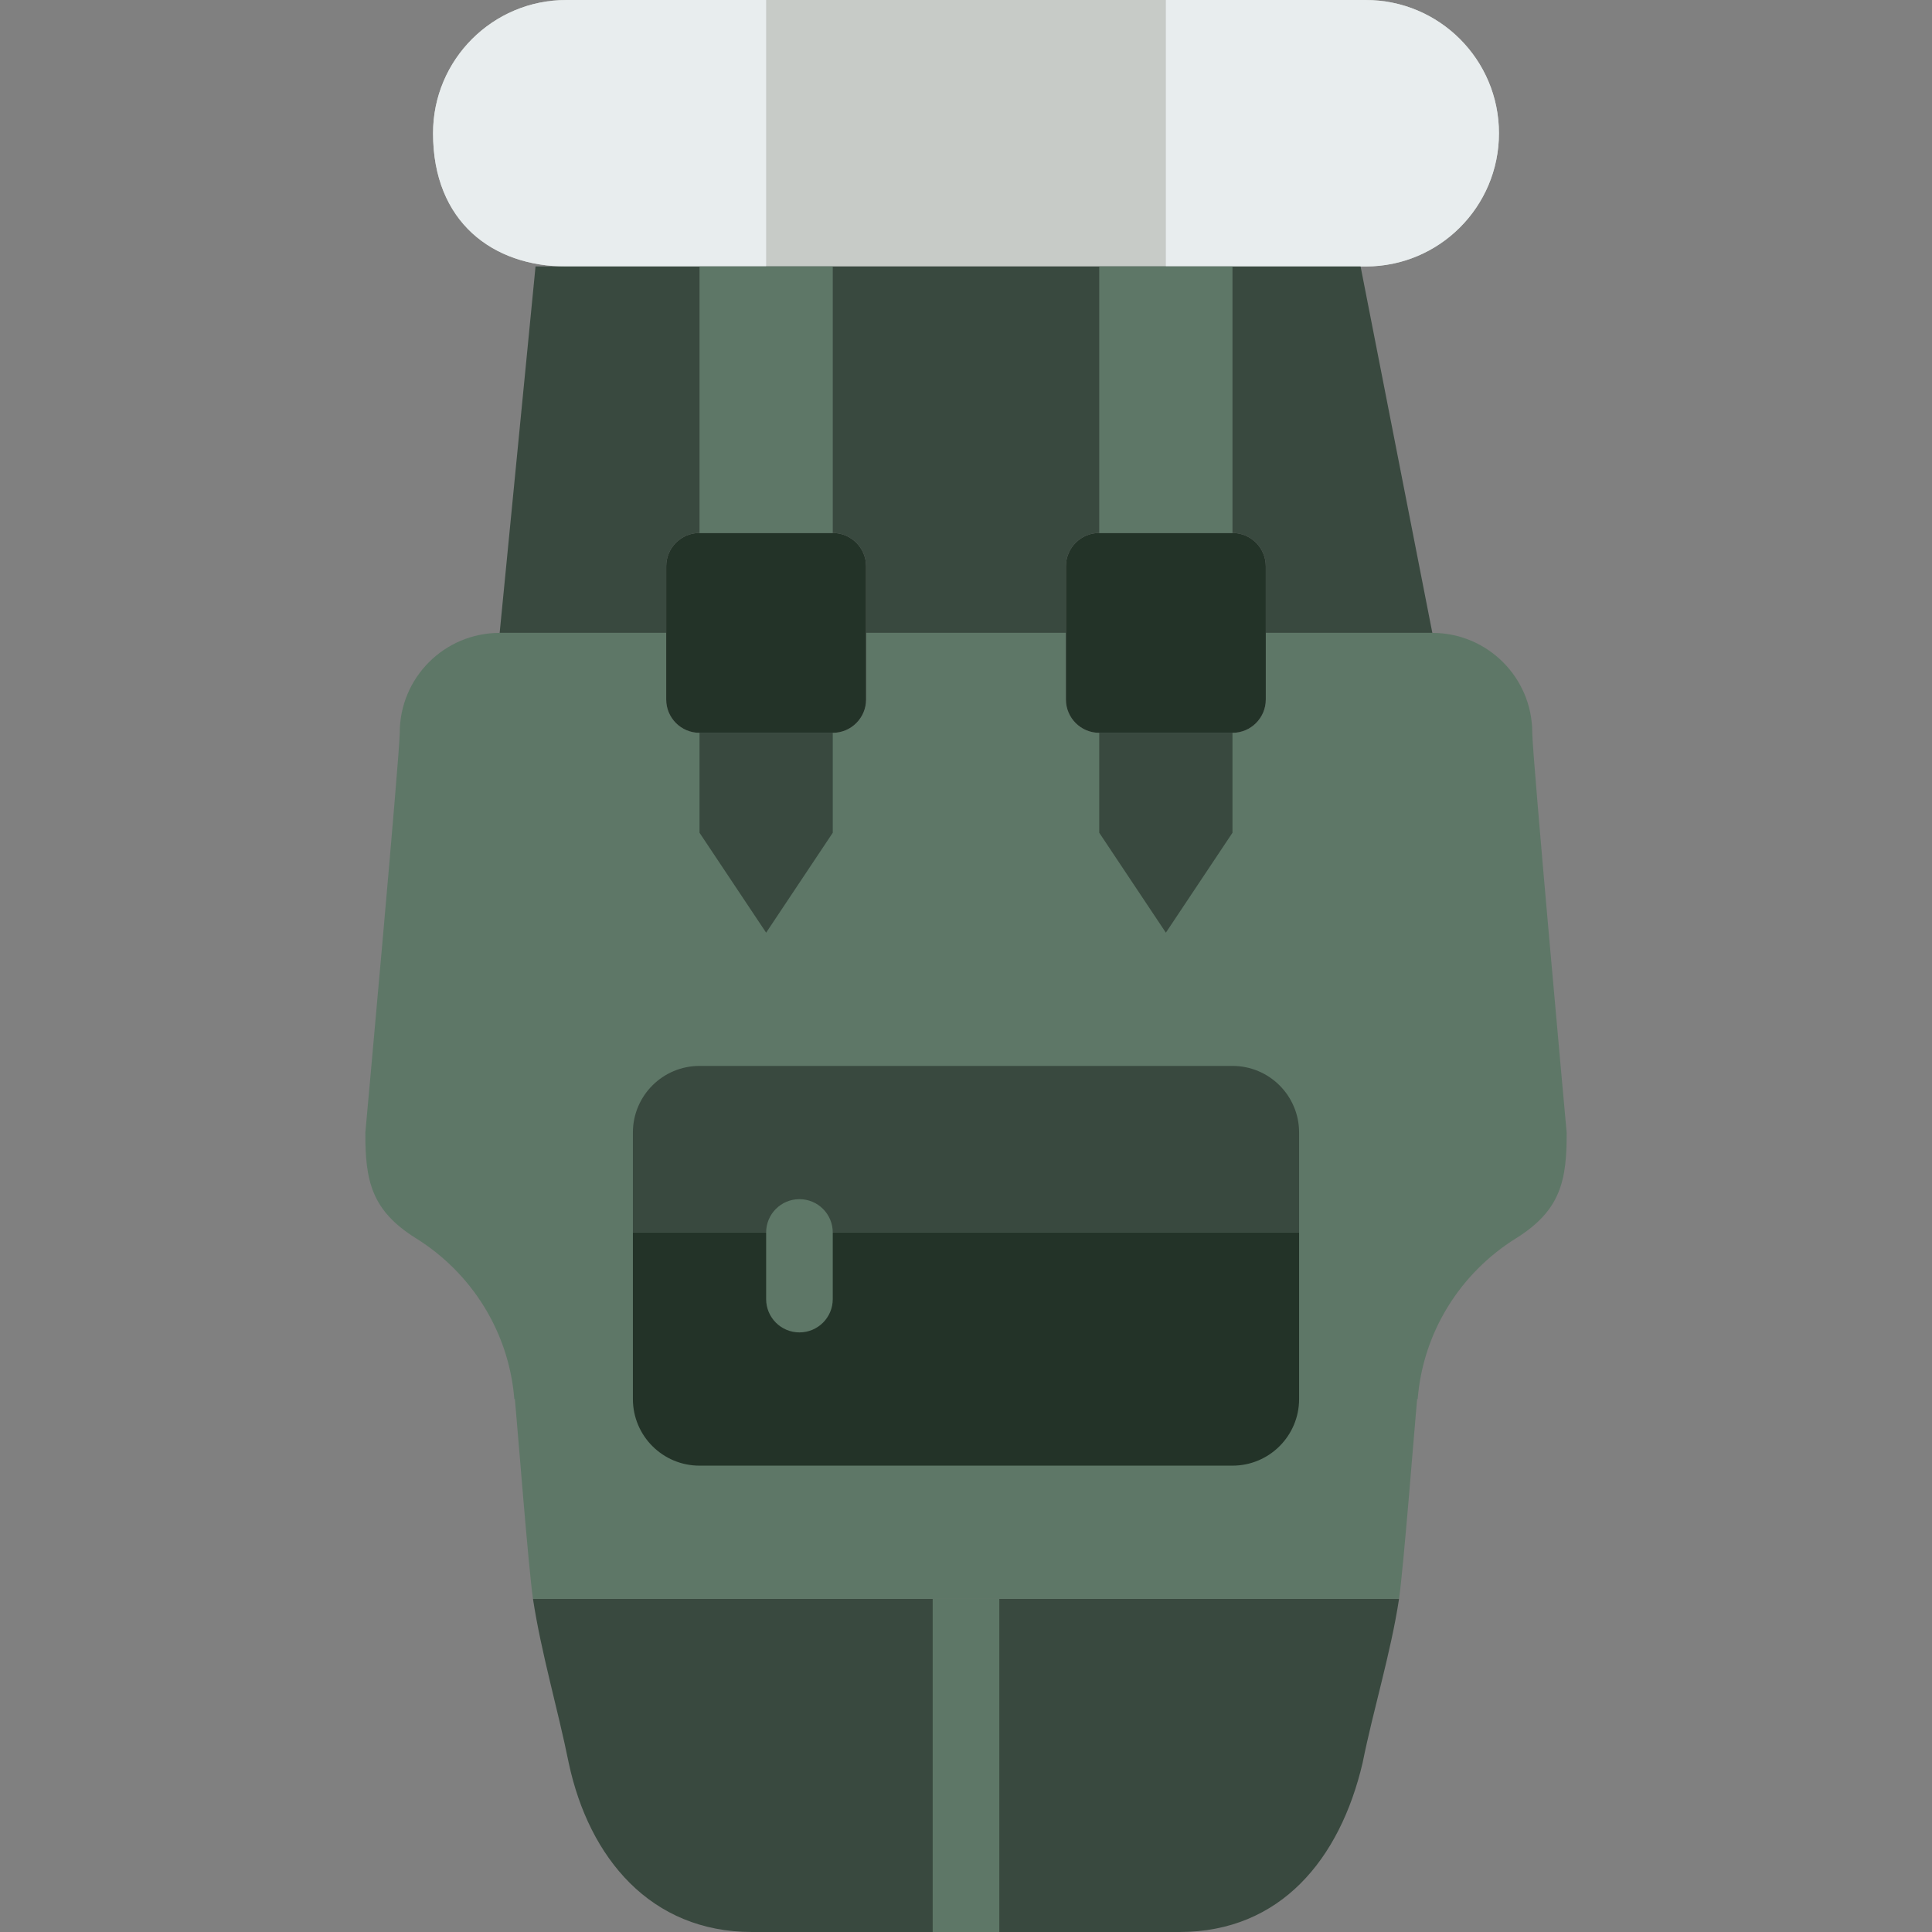 <?xml version="1.0" encoding="iso-8859-1"?>
<!-- Generator: Adobe Illustrator 19.0.0, SVG Export Plug-In . SVG Version: 6.00 Build 0)  -->
<svg version="1.1" id="Layer_1" xmlns="http://www.w3.org/2000/svg" xmlns:xlink="http://www.w3.org/1999/xlink" x="0px" y="0px"
	 viewBox="0 0 503.325 503.325" style="enable-background:new 0 0 503.325 503.325;" xml:space="preserve">
<rect x="0" y="0" width="503.325" height="503.325" fill="#808080" stroke="none"/>
<g>
	<path style="fill:#C7CBC7;" d="M355.798,69.424H147.527c-19.17,0-34.712-11.628-34.712-34.712C112.815,15.542,128.357,0,147.527,0
		h208.271c19.17,0,34.712,15.542,34.712,34.712S374.968,69.424,355.798,69.424"/>
	<path style="fill:#39493F;" d="M148.162,459.267c5.285,24.802,21.365,44.058,47.729,44.058h111.373
		c26.355,0,41.845-18.987,47.72-44.058l0,0c2.864-14.223,7.316-28.472,9.494-42.722H138.85
		C141.029,430.803,145.29,445.052,148.162,459.267"/>
	<g>
		<path style="fill:#E8EDEE;" d="M199.595,0h-52.068c-19.17,0-34.712,15.542-34.712,34.712c0,23.083,15.542,34.712,34.712,34.712
			h52.068V0z"/>
		<path style="fill:#E8EDEE;" d="M355.798,0H303.73v69.424h52.068c19.17,0,34.712-15.542,34.712-34.712S374.968,0,355.798,0"/>
	</g>
	<path style="fill:#39493F;" d="M277.696,164.881v-17.356c0-4.79,3.888-8.678,8.678-8.678h34.712c4.79,0,8.678,3.888,8.678,8.678
		v17.356h43.39l-18.692-95.458H139.517l-9.346,95.458h43.39v-17.356c0-4.79,3.888-8.678,8.678-8.678h34.712
		c4.79,0,8.678,3.888,8.678,8.678v17.356H277.696z"/>
	<path style="fill:#5E7767;" d="M399.188,190.915c0-14.379-11.655-26.034-26.034-26.034h-43.39v17.356
		c0,4.79-3.888,8.678-8.678,8.678h-34.712c-4.79,0-8.678-3.888-8.678-8.678v-17.356h-52.068v17.356c0,4.79-3.888,8.678-8.678,8.678
		h-34.712c-4.79,0-8.678-3.888-8.678-8.678v-17.356h-43.39c-14.379,0-26.034,11.654-26.034,26.034
		c0,5.78-8.956,104.136-8.956,104.136c-0.052,12.548,1.571,20.306,13.208,27.561c14.674,9.147,24.229,24.619,25.6,41.862h0.148
		c0.79,8.669,3.497,43.503,4.712,52.068h225.627c1.215-8.565,3.922-43.398,4.712-52.068h0.148
		c1.371-17.243,10.926-32.716,25.6-41.862c11.637-7.255,13.26-15.013,13.208-27.561
		C408.143,295.051,399.188,196.695,399.188,190.915"/>
	<path style="fill:#233328;" d="M338.442,321.085v43.39c0,9.589-7.767,17.356-17.356,17.356H182.239
		c-9.589,0-17.356-7.767-17.356-17.356v-43.39H338.442z"/>
	<path style="fill:#39493F;" d="M338.442,295.051v26.034H164.883v-26.034c0-9.589,7.767-17.356,17.356-17.356h138.847
		C330.675,277.695,338.442,285.462,338.442,295.051"/>
	<path style="fill:#233328;" d="M216.95,190.915h-34.712c-4.79,0-8.678-3.888-8.678-8.678v-34.712c0-4.79,3.888-8.678,8.678-8.678
		h34.712c4.79,0,8.678,3.888,8.678,8.678v34.712C225.628,187.028,221.741,190.915,216.95,190.915"/>
	<path style="fill:#5E7767;" d="M182.239,138.874h34.712v-69.45h-34.712V138.874z"/>
	<path style="fill:#39493F;" d="M216.95,216.949l-17.356,26.034l-17.356-26.034v-26.06h34.712V216.949z"/>
	<path style="fill:#233328;" d="M321.086,190.915h-34.712c-4.79,0-8.678-3.888-8.678-8.678v-34.712c0-4.79,3.888-8.678,8.678-8.678
		h34.712c4.79,0,8.678,3.888,8.678,8.678v34.712C329.764,187.028,325.876,190.915,321.086,190.915"/>
	<path style="fill:#5E7767;" d="M286.374,138.874h34.712v-69.45h-34.712V138.874z"/>
	<path style="fill:#39493F;" d="M321.086,216.949l-17.356,26.034l-17.356-26.034v-26.06h34.712V216.949z"/>
	<g>
		<path style="fill:#5E7767;" d="M208.272,347.119c-4.799,0-8.678-3.879-8.678-8.678v-17.356c0-4.799,3.879-8.678,8.678-8.678
			s8.678,3.879,8.678,8.678v17.356C216.95,343.24,213.071,347.119,208.272,347.119"/>
		<path style="fill:#5E7767;" d="M242.984,503.322h17.356v-86.78h-17.356V503.322z"/>
	</g>
</g>
<g>
</g>
<g>
</g>
<g>
</g>
<g>
</g>
<g>
</g>
<g>
</g>
<g>
</g>
<g>
</g>
<g>
</g>
<g>
</g>
<g>
</g>
<g>
</g>
<g>
</g>
<g>
</g>
<g>
</g>
</svg>
